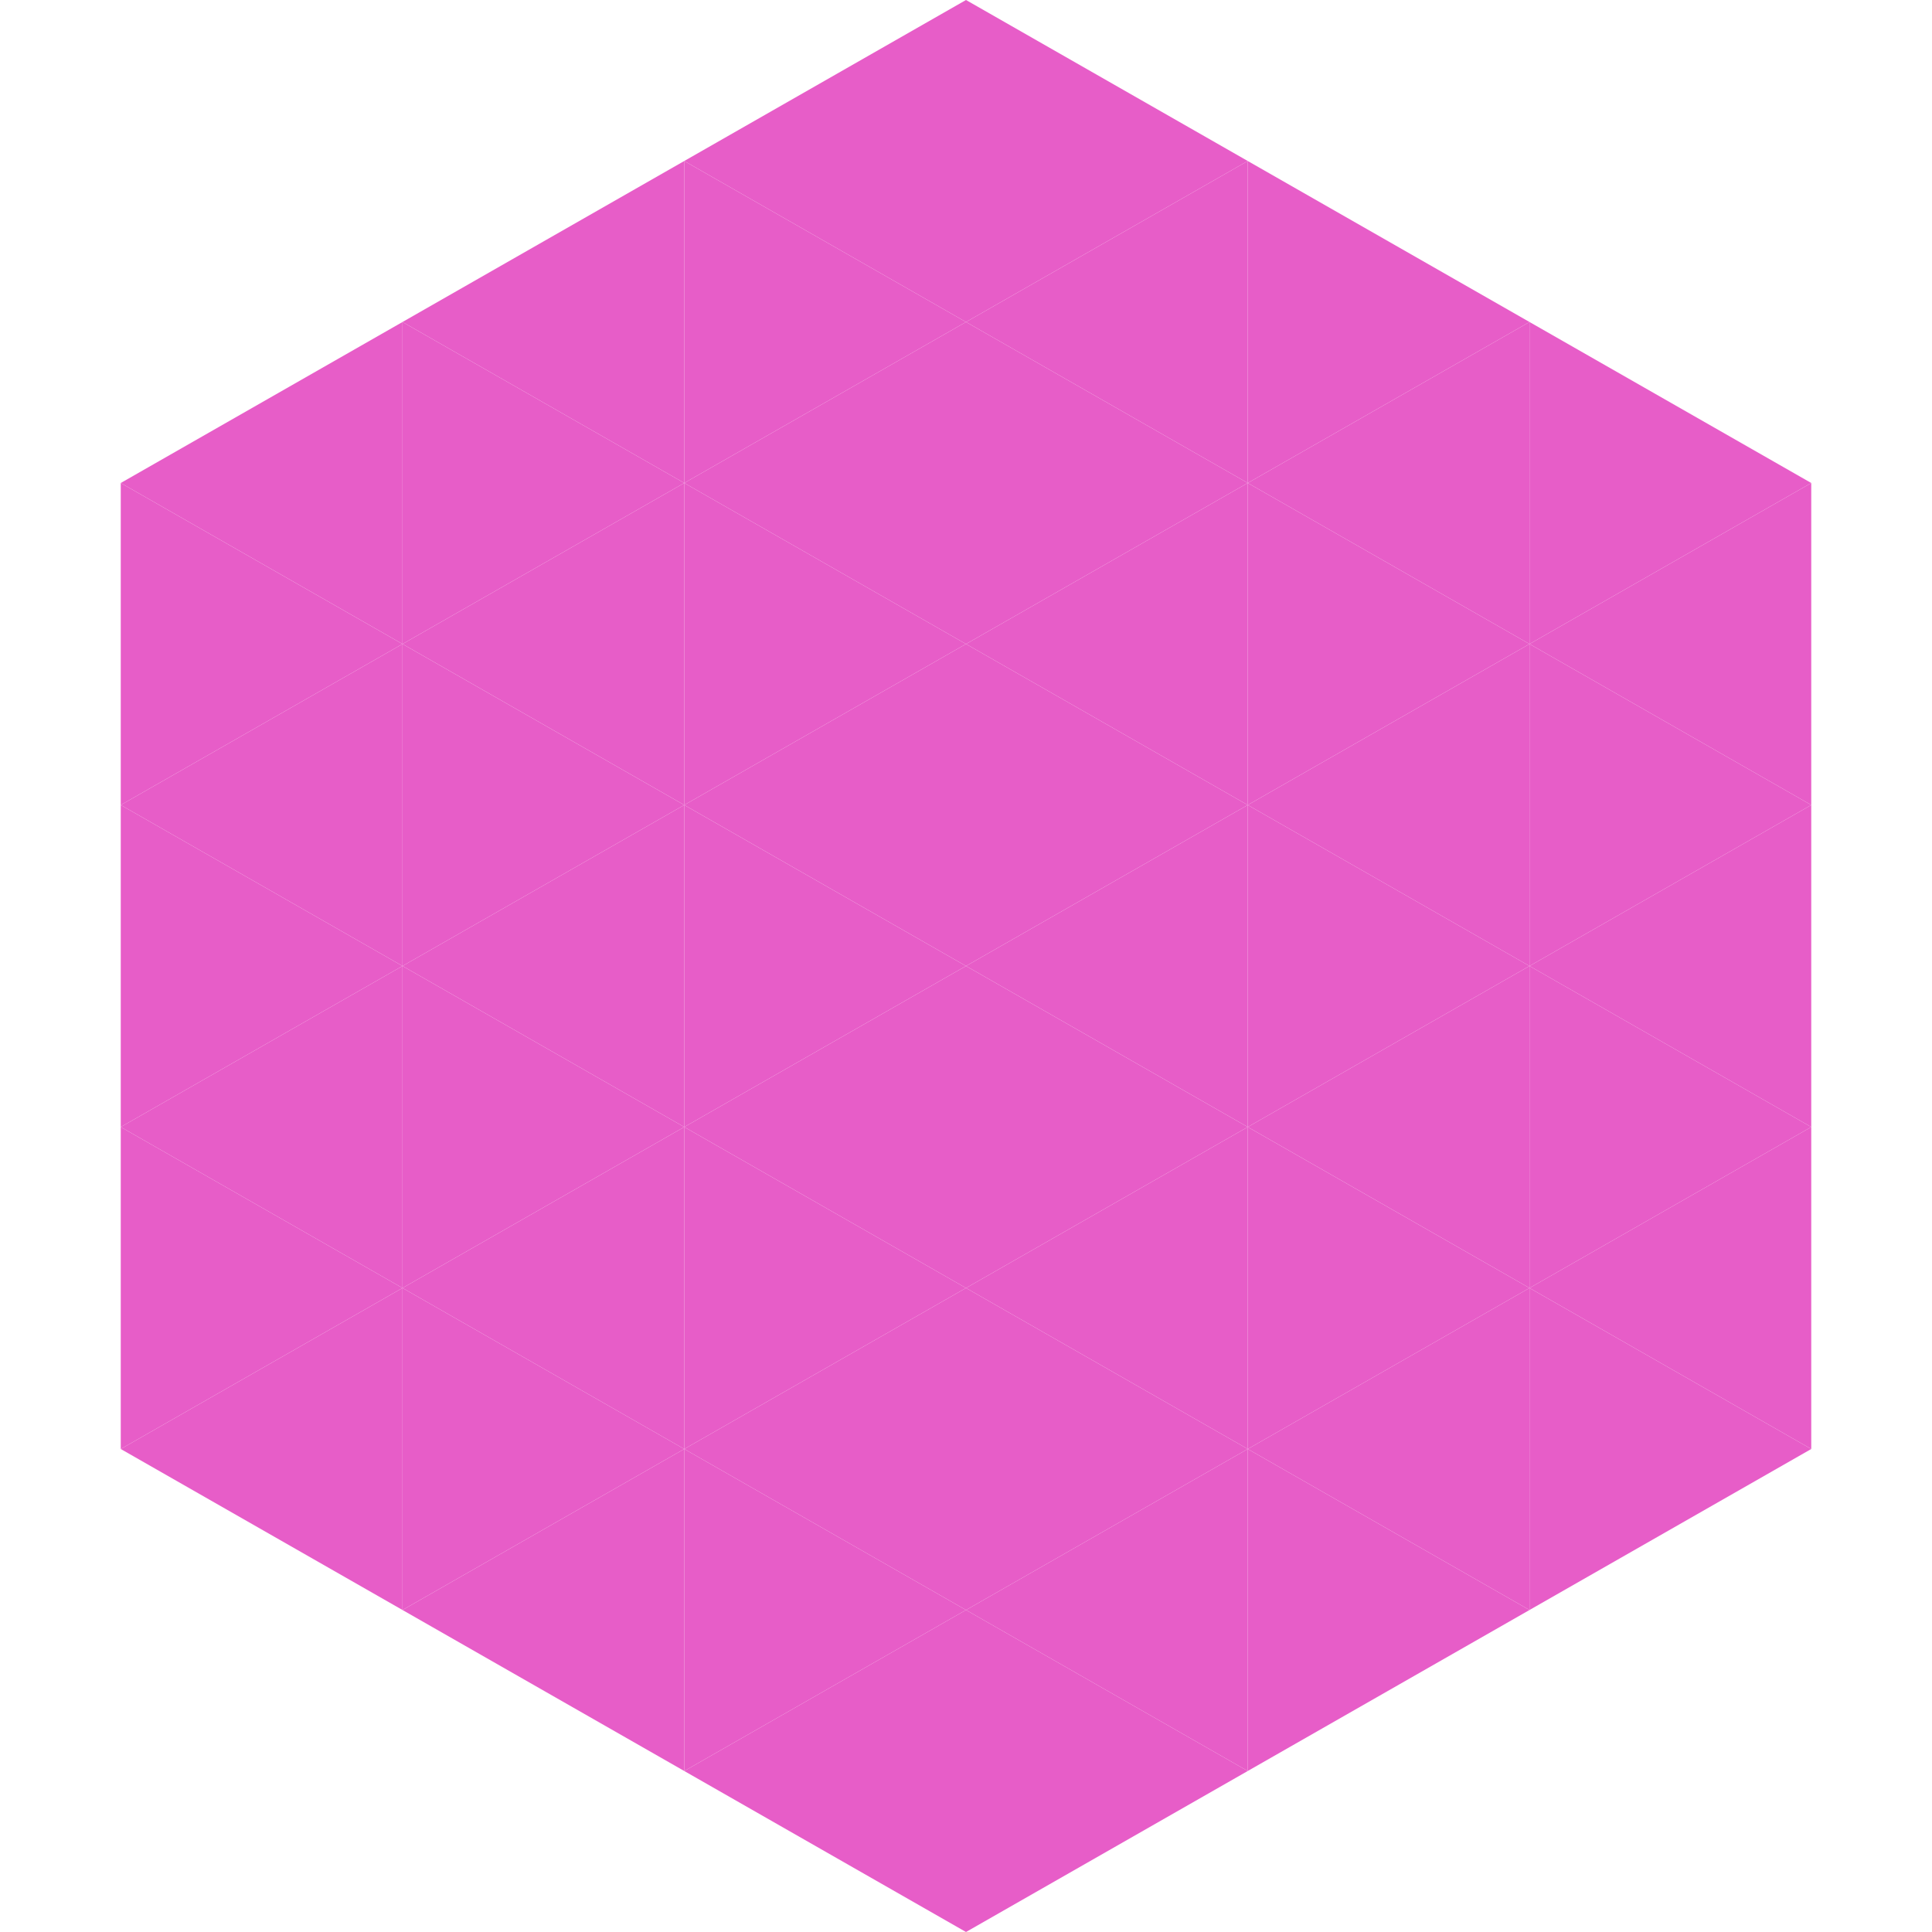 <?xml version="1.0"?>
<!-- Generated by SVGo -->
<svg width="240" height="240"
     xmlns="http://www.w3.org/2000/svg"
     xmlns:xlink="http://www.w3.org/1999/xlink">
<polygon points="50,40 15,60 50,80" style="fill:rgb(231,93,200)" />
<polygon points="190,40 225,60 190,80" style="fill:rgb(231,93,200)" />
<polygon points="15,60 50,80 15,100" style="fill:rgb(231,93,200)" />
<polygon points="225,60 190,80 225,100" style="fill:rgb(231,93,200)" />
<polygon points="50,80 15,100 50,120" style="fill:rgb(231,93,200)" />
<polygon points="190,80 225,100 190,120" style="fill:rgb(231,93,200)" />
<polygon points="15,100 50,120 15,140" style="fill:rgb(231,93,200)" />
<polygon points="225,100 190,120 225,140" style="fill:rgb(231,93,200)" />
<polygon points="50,120 15,140 50,160" style="fill:rgb(231,93,200)" />
<polygon points="190,120 225,140 190,160" style="fill:rgb(231,93,200)" />
<polygon points="15,140 50,160 15,180" style="fill:rgb(231,93,200)" />
<polygon points="225,140 190,160 225,180" style="fill:rgb(231,93,200)" />
<polygon points="50,160 15,180 50,200" style="fill:rgb(231,93,200)" />
<polygon points="190,160 225,180 190,200" style="fill:rgb(231,93,200)" />
<polygon points="15,180 50,200 15,220" style="fill:rgb(255,255,255); fill-opacity:0" />
<polygon points="225,180 190,200 225,220" style="fill:rgb(255,255,255); fill-opacity:0" />
<polygon points="50,0 85,20 50,40" style="fill:rgb(255,255,255); fill-opacity:0" />
<polygon points="190,0 155,20 190,40" style="fill:rgb(255,255,255); fill-opacity:0" />
<polygon points="85,20 50,40 85,60" style="fill:rgb(231,93,200)" />
<polygon points="155,20 190,40 155,60" style="fill:rgb(231,93,200)" />
<polygon points="50,40 85,60 50,80" style="fill:rgb(231,93,200)" />
<polygon points="190,40 155,60 190,80" style="fill:rgb(231,93,200)" />
<polygon points="85,60 50,80 85,100" style="fill:rgb(231,93,200)" />
<polygon points="155,60 190,80 155,100" style="fill:rgb(231,93,200)" />
<polygon points="50,80 85,100 50,120" style="fill:rgb(231,93,200)" />
<polygon points="190,80 155,100 190,120" style="fill:rgb(231,93,200)" />
<polygon points="85,100 50,120 85,140" style="fill:rgb(231,93,200)" />
<polygon points="155,100 190,120 155,140" style="fill:rgb(231,93,200)" />
<polygon points="50,120 85,140 50,160" style="fill:rgb(231,93,200)" />
<polygon points="190,120 155,140 190,160" style="fill:rgb(231,93,200)" />
<polygon points="85,140 50,160 85,180" style="fill:rgb(231,93,200)" />
<polygon points="155,140 190,160 155,180" style="fill:rgb(231,93,200)" />
<polygon points="50,160 85,180 50,200" style="fill:rgb(231,93,200)" />
<polygon points="190,160 155,180 190,200" style="fill:rgb(231,93,200)" />
<polygon points="85,180 50,200 85,220" style="fill:rgb(231,93,200)" />
<polygon points="155,180 190,200 155,220" style="fill:rgb(231,93,200)" />
<polygon points="120,0 85,20 120,40" style="fill:rgb(231,93,200)" />
<polygon points="120,0 155,20 120,40" style="fill:rgb(231,93,200)" />
<polygon points="85,20 120,40 85,60" style="fill:rgb(231,93,200)" />
<polygon points="155,20 120,40 155,60" style="fill:rgb(231,93,200)" />
<polygon points="120,40 85,60 120,80" style="fill:rgb(231,93,200)" />
<polygon points="120,40 155,60 120,80" style="fill:rgb(231,93,200)" />
<polygon points="85,60 120,80 85,100" style="fill:rgb(231,93,200)" />
<polygon points="155,60 120,80 155,100" style="fill:rgb(231,93,200)" />
<polygon points="120,80 85,100 120,120" style="fill:rgb(231,93,200)" />
<polygon points="120,80 155,100 120,120" style="fill:rgb(231,93,200)" />
<polygon points="85,100 120,120 85,140" style="fill:rgb(231,93,200)" />
<polygon points="155,100 120,120 155,140" style="fill:rgb(231,93,200)" />
<polygon points="120,120 85,140 120,160" style="fill:rgb(231,93,200)" />
<polygon points="120,120 155,140 120,160" style="fill:rgb(231,93,200)" />
<polygon points="85,140 120,160 85,180" style="fill:rgb(231,93,200)" />
<polygon points="155,140 120,160 155,180" style="fill:rgb(231,93,200)" />
<polygon points="120,160 85,180 120,200" style="fill:rgb(231,93,200)" />
<polygon points="120,160 155,180 120,200" style="fill:rgb(231,93,200)" />
<polygon points="85,180 120,200 85,220" style="fill:rgb(231,93,200)" />
<polygon points="155,180 120,200 155,220" style="fill:rgb(231,93,200)" />
<polygon points="120,200 85,220 120,240" style="fill:rgb(231,93,200)" />
<polygon points="120,200 155,220 120,240" style="fill:rgb(231,93,200)" />
<polygon points="85,220 120,240 85,260" style="fill:rgb(255,255,255); fill-opacity:0" />
<polygon points="155,220 120,240 155,260" style="fill:rgb(255,255,255); fill-opacity:0" />
</svg>
